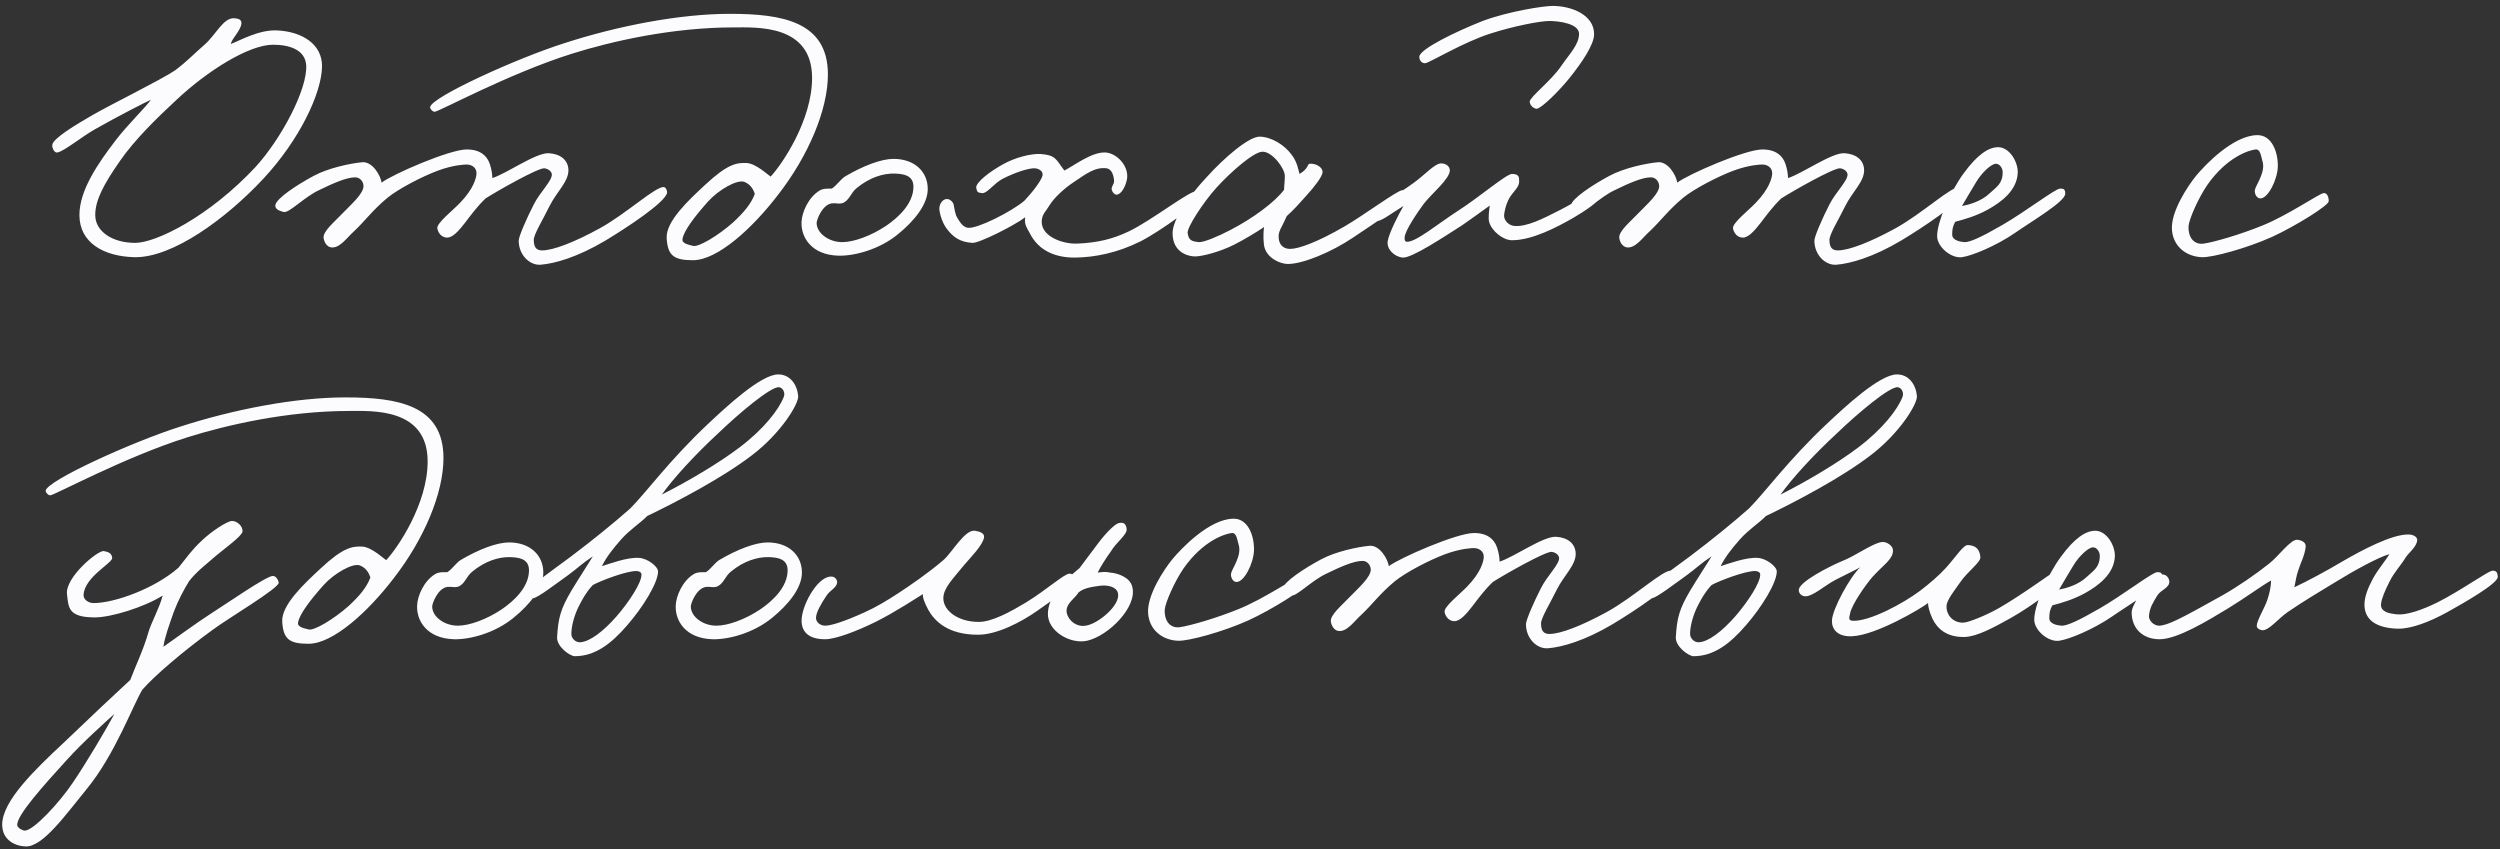 <?xml version="1.0" encoding="UTF-8"?> <svg xmlns="http://www.w3.org/2000/svg" width="365" height="124" viewBox="0 0 365 124" fill="none"><rect x="0" y="0" width="365" height="124" fill="#333333" stroke="none"/> <path d="M47.015 9.72C47.07 6.53 44.21 4.605 40.415 4.44C37.775 4.33 35.025 5.925 33.705 6.42C33.815 5.65 35.135 4.495 35.245 3.45C35.3 2.845 34.805 2.735 34.365 2.68C32.66 2.405 31.615 4.99 29.855 6.53C28.205 7.96 27.325 8.95 25.565 10.27C23.53 11.645 16.05 15.33 13.575 16.76C11.1 18.19 7.69 20.225 7.635 21.16C7.58 21.655 7.965 22.37 8.405 22.26C9.505 21.985 11.705 20.115 13.905 18.85C16.985 17.09 21.825 14.615 22.045 14.56C21.22 15.715 18.69 18.135 16.875 20.5C14.345 23.8 11.595 27.76 11.595 31.39C11.595 35.46 15.17 37.44 19.625 37.55C25.18 37.66 32.99 31.94 38.435 26.11C43.715 20.445 46.96 13.625 47.015 9.72ZM44.705 9.5C44.925 12.965 41.13 20.17 37.335 24.35C30.515 31.665 22.76 35.46 19.735 35.46C16.435 35.46 13.905 33.81 13.905 31.39C13.905 29.245 15.115 26.935 17.535 23.47C19.625 20.445 22.925 17.2 25.785 14.56C30.295 10.325 36.345 6.53 39.865 6.53C42.23 6.53 44.54 7.245 44.705 9.5ZM97.401 28.09C97.401 27.815 97.236 27.375 96.961 27.32C95.806 27.1 91.516 31.17 87.501 33.37C83.871 35.35 80.791 36.56 79.141 36.56C78.206 36.56 77.931 35.955 77.931 35.02C77.931 34.195 79.306 31.995 80.241 30.07C81.286 27.98 83.046 26.495 82.991 24.79C82.936 23.36 81.836 22.48 80.131 22.37C78.261 22.26 74.081 25.285 71.881 26C71.881 25.67 71.826 25.065 71.661 24.46C71.386 23.25 70.616 21.82 68.141 21.82C65.611 21.82 57.306 25.45 55.711 26.66C55.546 25.56 54.336 23.525 52.851 23.69C51.146 23.855 47.956 24.515 45.811 25.67C43.446 26.935 40.311 28.97 40.201 29.96C40.146 30.565 40.806 30.785 41.411 30.95C42.181 31.17 44.436 28.75 46.581 27.76C48.506 26.825 50.541 25.89 51.861 25.89C52.521 25.89 53.016 26.44 53.071 27.1C53.126 28.255 51.311 29.795 49.881 31.28C48.726 32.49 47.186 33.755 47.241 34.69C47.296 35.295 47.681 36.01 48.341 36.12C49.606 36.285 50.651 34.69 51.641 33.81C53.346 32.215 54.391 30.675 56.591 28.86C58.131 27.595 61.596 25.78 63.961 24.9C66.216 24.075 67.811 24.02 68.141 24.02C68.856 24.02 69.571 24.46 69.571 25.285C69.571 25.945 69.131 27.595 67.151 29.63C66.106 30.73 63.686 32.6 63.851 33.37C64.016 34.14 64.566 34.69 65.281 34.69C66.106 34.69 66.986 33.7 67.921 32.49C68.636 31.555 69.626 30.18 70.891 28.97C72.706 27.815 78.536 24.515 79.471 24.57C79.966 24.625 80.516 24.955 80.571 25.45C80.626 26.385 78.811 28.09 77.931 29.85C76.886 31.885 75.731 34.525 75.731 35.13C75.731 37.22 77.326 38.76 78.921 38.65C81.011 38.485 84.311 37.55 88.381 35.13C91.406 33.315 97.291 29.465 97.401 28.09ZM120.874 10.875C120.874 3.175 114.274 2.02 106.574 2.02C99.204 2.02 90.184 3.78 82.374 6.31C75.444 8.51 62.849 14.23 62.794 15.66C62.794 15.935 63.179 16.32 63.454 16.32C64.059 16.32 74.234 10.765 83.474 7.85C89.249 6.035 98.104 4 107.124 4C110.424 4 118.564 3.505 118.564 11.37C118.564 17.585 114.164 24.02 112.514 25.78C112.129 25.56 110.369 23.855 108.994 23.8C107.564 23.745 106.244 23.91 102.944 26.99C100.579 29.19 97.169 32.325 97.334 34.8C97.499 37.33 98.379 37.99 101.184 37.99C104.759 37.99 109.874 33.315 113.614 28.42C118.014 22.755 120.874 16.045 120.874 10.875ZM110.204 28.31C109.654 29.795 108.554 31.06 107.014 32.49C104.759 34.47 101.954 36.12 101.184 35.9C100.579 35.735 99.534 35.57 99.644 34.91C99.809 33.7 101.514 31.5 103.384 29.41C104.924 27.705 107.619 26.165 108.664 26.55C109.489 26.88 109.929 27.485 110.204 28.31ZM135.452 27.595C135.452 25.065 133.527 23.195 130.447 23.195C128.687 23.195 126.047 24.185 123.352 25.78C122.692 26.22 122.087 27.155 121.427 27.54C120.932 27.54 120.217 27.485 119.667 27.815C118.017 28.805 117.082 31.005 117.027 32.38C116.917 34.635 118.457 37.22 122.417 37.33C124.727 37.385 128.357 36.45 131.107 34.195C133.472 32.27 135.452 29.85 135.452 27.595ZM133.362 27.265C133.362 29.685 131.217 31.72 129.347 32.985C127.202 34.415 124.672 35.35 122.967 35.35C120.987 35.35 119.227 34.03 119.227 32.545C119.227 32.105 120.052 29.85 121.482 29.685C122.142 29.63 122.362 29.795 122.912 29.685C124.012 29.355 124.177 28.145 125.112 27.43C126.927 25.945 128.907 25.285 130.667 25.34C131.877 25.395 133.362 25.56 133.362 27.265ZM175.419 28.75C175.474 28.255 175.254 27.925 174.869 27.87C173.769 27.705 168.324 32.105 164.749 33.81C162.549 34.855 160.294 35.46 157.159 35.57C155.179 35.625 151.879 34.525 152.099 32.16C152.209 31.17 152.649 30.95 153.309 29.85C153.859 28.97 155.289 27.54 156.829 26.55C158.479 25.45 159.854 24.35 161.559 24.57C162.329 24.68 162.604 25.615 162.659 26.44C162.659 26.935 162.164 27.32 162.329 27.76C162.439 28.09 162.714 28.42 162.989 28.42C163.704 28.42 164.309 27.265 164.529 26.22C164.914 24.295 163.044 22.315 161.339 22.26C159.359 22.205 156.884 24.13 155.399 24.9C154.134 23.25 154.189 22.645 151.879 22.48C150.614 22.425 148.304 22.92 146.379 24.02C144.674 24.955 142.419 26.605 142.529 27.43C142.639 28.035 142.749 28.145 143.409 28.2C144.124 28.255 145.114 26.77 146.379 26.11C148.084 25.23 150.174 24.515 151.109 24.57C151.714 24.625 152.319 25.01 152.209 25.615C152.099 26.275 150.724 28.09 149.569 29.3C147.699 30.895 142.694 33.425 141.319 33.26C140.604 33.15 140.219 32.545 139.779 31.83C139.394 31.17 139.394 30.565 139.229 29.85C139.174 29.575 138.844 29.19 138.459 29.08C137.744 28.915 137.194 29.63 137.139 30.4C137.139 30.95 137.469 32.325 138.129 33.26C139.119 34.635 140.164 35.35 141.979 35.46C142.969 35.515 148.194 32.875 149.679 31.72C149.514 32.765 149.899 33.205 150.339 34.03C151.659 36.67 154.189 37.66 157.104 37.605C159.854 37.55 163.099 36.945 166.509 35.24C169.259 33.865 175.364 29.465 175.419 28.75ZM205.516 28.97C205.516 28.365 205.406 27.705 204.746 27.76C203.976 27.815 199.081 31.445 196.331 33.04C192.261 35.405 189.566 36.34 188.356 36.34C187.366 36.34 186.816 35.735 186.706 34.91C186.541 33.755 187.091 33.37 187.861 31.555C188.796 30.73 189.731 29.685 190.611 28.695C191.986 27.21 192.976 25.835 193.086 25.23C193.196 24.515 192.316 23.965 191.546 23.91C190.611 23.8 191.381 24.405 189.731 25.395C189.566 24.845 189.401 23.635 188.576 22.59C187.531 21.16 185.661 20.005 183.956 19.95C182.361 19.895 178.731 23.03 176.201 25.835C173.561 28.64 171.196 32.05 171.196 34.03C171.196 36.89 173.506 37.44 174.496 37.44C175.486 37.44 178.126 36.78 180.271 35.68C181.481 35.075 183.406 33.92 184.561 33.15C184.396 34.14 184.451 35.515 184.616 36.12C185.056 37.715 186.926 38.54 188.026 38.54C190.226 38.54 194.351 36.835 197.541 34.69C201.061 32.325 205.516 29.41 205.516 28.97ZM187.586 25.67C187.586 26.495 187.476 27.155 187.476 27.705C186.156 29.465 183.021 31.83 179.611 33.59C177.851 34.525 175.706 35.405 175.046 35.35C173.946 35.24 173.561 35.075 173.396 34.03C173.286 33.205 175.651 29.575 177.576 27.43C179.776 25.01 183.021 22.205 184.286 22.15C185.771 22.095 187.586 24.625 187.586 25.67ZM232.74 4.99C232.74 2.13 229.385 0.865 226.69 0.865C225.37 0.865 220.31 1.635 216.46 3.065C212.555 4.605 207.22 7.19 207.22 8.29C207.22 8.895 207.66 9.28 208.1 9.225C208.705 9.17 213.765 6.09 217.67 4.88C220.915 3.835 224.82 3.065 226.195 3.065C227.625 3.065 230.54 3.45 230.54 4.935C230.54 6.53 229.11 7.905 227.955 9.61C226.47 11.81 223.39 14.12 223.335 14.835C223.335 15.33 223.885 15.88 224.38 15.88C225.095 15.77 227.57 13.35 229.165 11.37C230.925 9.17 232.74 6.53 232.74 4.99ZM233.785 28.42C233.73 27.925 233.51 27.925 233.07 27.925C232.41 27.925 230.21 29.41 227.735 30.675C225.26 31.94 222.895 33.15 221.08 32.985C220.31 32.93 219.595 32.215 219.595 31.5C219.595 31.115 219.815 29.905 220.365 28.915C220.97 27.925 221.795 27.32 221.795 26.55C221.795 25.945 221.85 25.395 220.75 25.395C219.925 25.395 216.02 28.75 212.94 30.73C210.025 32.6 206.615 35.46 205.35 35.295C205.075 35.24 205.075 34.965 205.075 34.69C205.075 33.7 207.11 30.785 207.88 29.74C209.09 28.2 211.62 26.165 211.675 24.9C211.675 24.24 211.07 23.855 210.41 23.855C209.475 23.855 208.045 25.505 206.45 26.66C201.28 30.4 200.125 29.905 200.125 31.5C200.125 31.83 200.455 32.105 200.73 32.325C201.665 32.38 202.93 31.28 204.91 30.07C204.195 31.28 202.765 34.085 202.6 35.24C202.435 36.395 203.59 37.495 204.8 37.605C206.12 37.715 210.905 34.525 213.49 32.875C214.645 32.05 216.24 30.95 217.505 30.015C217.395 30.73 217.285 31.775 217.395 32.325C217.725 33.7 219.43 35.075 220.75 35.075C223.72 35.075 227.35 33.15 229.66 31.83C231.255 30.895 233.84 29.245 233.785 28.42ZM286.571 28.09C286.571 27.815 286.406 27.375 286.131 27.32C284.976 27.1 280.686 31.17 276.671 33.37C273.041 35.35 269.961 36.56 268.311 36.56C267.376 36.56 267.101 35.955 267.101 35.02C267.101 34.195 268.476 31.995 269.411 30.07C270.456 27.98 272.216 26.495 272.161 24.79C272.106 23.36 271.006 22.48 269.301 22.37C267.431 22.26 263.251 25.285 261.051 26C261.051 25.67 260.996 25.065 260.831 24.46C260.556 23.25 259.786 21.82 257.311 21.82C254.781 21.82 246.476 25.45 244.881 26.66C244.716 25.56 243.506 23.525 242.021 23.69C240.316 23.855 237.126 24.515 234.981 25.67C232.616 26.935 229.481 28.97 229.371 29.96C229.316 30.565 229.976 30.785 230.581 30.95C231.351 31.17 233.606 28.75 235.751 27.76C237.676 26.825 239.711 25.89 241.031 25.89C241.691 25.89 242.186 26.44 242.241 27.1C242.296 28.255 240.481 29.795 239.051 31.28C237.896 32.49 236.356 33.755 236.411 34.69C236.466 35.295 236.851 36.01 237.511 36.12C238.776 36.285 239.821 34.69 240.811 33.81C242.516 32.215 243.561 30.675 245.761 28.86C247.301 27.595 250.766 25.78 253.131 24.9C255.386 24.075 256.981 24.02 257.311 24.02C258.026 24.02 258.741 24.46 258.741 25.285C258.741 25.945 258.301 27.595 256.321 29.63C255.276 30.73 252.856 32.6 253.021 33.37C253.186 34.14 253.736 34.69 254.451 34.69C255.276 34.69 256.156 33.7 257.091 32.49C257.806 31.555 258.796 30.18 260.061 28.97C261.876 27.815 267.706 24.515 268.641 24.57C269.136 24.625 269.686 24.955 269.741 25.45C269.796 26.385 267.981 28.09 267.101 29.85C266.056 31.885 264.901 34.525 264.901 35.13C264.901 37.22 266.496 38.76 268.091 38.65C270.181 38.485 273.481 37.55 277.551 35.13C280.576 33.315 286.461 29.465 286.571 28.09ZM301.521 28.31C301.576 27.485 301.081 27.54 300.751 27.54C300.091 27.54 295.801 30.84 292.391 32.82C289.256 34.635 287.551 35.405 286.781 35.35C286.121 35.295 285.021 35.075 285.021 34.25C285.021 33.535 285.076 33.095 285.461 32.38C286.726 32.05 288.486 31.555 290.191 30.62C292.281 29.465 294.481 27.76 294.591 25.23C294.646 23.635 293.381 21.49 291.731 21.49C290.356 21.49 288.706 22.535 286.671 25.34C284.636 28.145 282.821 32.435 282.821 34.47C282.821 36.065 284.911 37.77 286.451 37.55C287.991 37.33 291.511 35.845 294.151 34.03C296.681 32.27 301.466 29.465 301.521 28.31ZM292.391 25.12C292.391 26.825 291.511 27.265 290.521 28.2C289.256 29.41 287.441 29.905 286.451 30.07C286.781 29.52 287.991 27.43 288.541 26.55C289.366 25.175 290.741 23.91 291.401 23.91C292.006 23.91 292.391 24.625 292.391 25.12ZM339.985 29.41C340.04 28.86 339.765 28.09 339.215 28.2C338.445 28.365 333.99 31.445 330.305 32.93C327.06 34.25 323.265 35.35 321.725 35.57C320.515 35.735 319.47 34.91 319.525 33.04C319.58 32.05 320.955 28.915 322.275 26.99C325.135 22.92 328.325 21.93 329.315 21.82C330.03 21.765 330.085 22.755 330.305 23.47C330.855 25.12 329.315 27.045 329.205 27.76C329.15 28.255 329.425 28.915 329.975 28.97C331.13 29.025 332.505 26.22 332.56 24.35C332.615 22.205 331.68 19.675 329.535 19.73C326.015 19.785 321.89 24.13 320.625 25.67C319.415 27.155 316.885 30.95 317.105 33.59C317.325 36.175 319.415 37.495 321.505 37.55C322.99 37.605 327.94 36.285 331.735 34.58C335.2 32.985 339.93 30.015 339.985 29.41ZM40.69 85.08C40.69 84.805 40.305 84.035 39.81 84.09C38.82 84.145 33.375 87.94 30.79 89.59C28.645 90.965 25.29 93.44 23.86 94.43C24.025 93.11 24.685 91.295 25.4 89.26C26.005 87.665 26.885 86.015 27.6 84.86C28.7 83.43 30.185 82.33 31.56 81.12C32.66 80.185 35.355 78.26 35.41 77.6C35.465 76.83 34.64 76.06 33.87 76.06C33.21 76.06 30.9 77.545 29.47 78.92C27.985 80.295 27.215 81.45 26.06 82.88C22.705 85.85 16.82 88.05 13.63 88.05C12.97 88.05 12.145 87.555 12.2 86.84C12.365 84.2 16.435 82.22 16.38 81.45C16.325 80.79 15.83 80.57 15.17 80.46C14.29 80.295 9.505 84.31 9.78 86.73C10 88.71 9.945 90.14 13.85 90.14C16.215 90.14 21.055 88.655 23.75 86.95C23.31 88.71 22.045 90.965 21.66 92.34C20.945 94.87 19.735 97.345 19.02 99.27C17.04 101.085 13.41 104.495 9.34 108.4C5.16 112.305 0.32 116.925 0.32 120.39C0.32 122.645 2.19 123.525 3.73 123.58C6.26 123.69 9.615 118.905 12.64 115.22C16.765 110.215 19.405 102.955 20.78 100.7C22.485 98.72 26.72 95.09 31.12 91.9C33.43 90.195 40.69 85.905 40.69 85.08ZM16.71 104.22C15.5 106.475 12.64 111.315 10.66 114.23C8.68 117.2 4.885 121.27 3.62 121.27C3.29 121.27 2.575 120.885 2.52 120.5C2.355 119.07 6.535 114.505 9.67 111.04C12.2 108.235 15.39 105.43 16.71 104.22ZM64.746 66.875C64.746 59.175 58.146 58.02 50.446 58.02C43.076 58.02 34.056 59.78 26.246 62.31C19.316 64.51 6.721 70.23 6.666 71.66C6.666 71.935 7.051 72.32 7.326 72.32C7.931 72.32 18.106 66.765 27.346 63.85C33.121 62.035 41.976 60 50.996 60C54.296 60 62.436 59.505 62.436 67.37C62.436 73.585 58.036 80.02 56.386 81.78C56.001 81.56 54.241 79.855 52.866 79.8C51.436 79.745 50.116 79.91 46.816 82.99C44.451 85.19 41.041 88.325 41.206 90.8C41.371 93.33 42.251 93.99 45.056 93.99C48.631 93.99 53.746 89.315 57.486 84.42C61.886 78.755 64.746 72.045 64.746 66.875ZM54.076 84.31C53.526 85.795 52.426 87.06 50.886 88.49C48.631 90.47 45.826 92.12 45.056 91.9C44.451 91.735 43.406 91.57 43.516 90.91C43.681 89.7 45.386 87.5 47.256 85.41C48.796 83.705 51.491 82.165 52.536 82.55C53.361 82.88 53.801 83.485 54.076 84.31ZM79.324 83.595C79.324 81.065 77.399 79.195 74.319 79.195C72.559 79.195 69.919 80.185 67.224 81.78C66.564 82.22 65.959 83.155 65.299 83.54C64.804 83.54 64.089 83.485 63.539 83.815C61.889 84.805 60.954 87.005 60.899 88.38C60.789 90.635 62.329 93.22 66.289 93.33C68.599 93.385 72.229 92.45 74.979 90.195C77.344 88.27 79.324 85.85 79.324 83.595ZM77.234 83.265C77.234 85.685 75.089 87.72 73.219 88.985C71.074 90.415 68.544 91.35 66.839 91.35C64.859 91.35 63.099 90.03 63.099 88.545C63.099 88.105 63.924 85.85 65.354 85.685C66.014 85.63 66.234 85.795 66.784 85.685C67.884 85.355 68.049 84.145 68.984 83.43C70.799 81.945 72.779 81.285 74.539 81.34C75.749 81.395 77.234 81.56 77.234 83.265ZM116.536 57.8C116.371 56.095 115.326 54.665 113.621 54.665C111.091 54.665 106.031 59.395 103.336 61.925C97.726 67.205 94.371 71.88 92.006 74.245C89.641 76.335 86.671 78.755 83.316 81.285C81.501 82.66 76.936 85.795 77.046 86.4C77.156 86.895 77.486 87.39 77.871 87.335C78.586 87.225 81.006 85.355 82.931 83.98C84.361 82.935 85.021 82.22 86.561 81.23C85.516 82.935 84.581 84.31 83.426 86.235C81.831 88.93 81.501 90.25 81.336 93C81.226 94.375 83.206 95.805 83.921 95.805C86.836 95.805 89.201 94.045 91.566 91.295C93.876 88.655 96.076 85.08 96.076 83.43C96.076 82.715 94.536 81.505 93.271 81.45C91.566 81.34 88.926 82.33 87.881 82.66C88.486 81.395 89.476 80.13 90.686 78.755C92.006 77.27 93.546 76.335 94.481 75.345C98.936 73.2 105.536 69.735 109.826 66.435C114.006 63.245 116.646 58.955 116.536 57.8ZM114.446 57.91C113.731 59.78 111.531 62.64 107.956 65.335C104.986 67.59 100.531 70.23 96.626 72.21C98.221 69.955 101.356 66.49 104.931 63.19C107.791 60.44 112.521 56.425 113.731 56.535C114.281 56.59 114.666 57.305 114.446 57.91ZM93.656 83.87C93.711 85.025 91.841 87.885 90.026 89.975C88.046 92.23 86.121 93.66 84.746 93.77C84.086 93.825 83.481 93.275 83.426 92.67C83.371 91.845 83.701 89.92 84.746 88.05C85.681 86.29 86.176 85.85 86.561 85.41C87.661 84.805 91.511 83.32 92.941 83.375C93.271 83.375 93.656 83.54 93.656 83.87ZM117.082 83.595C117.082 81.065 115.157 79.195 112.077 79.195C110.317 79.195 107.677 80.185 104.982 81.78C104.322 82.22 103.717 83.155 103.057 83.54C102.562 83.54 101.847 83.485 101.297 83.815C99.647 84.805 98.712 87.005 98.657 88.38C98.547 90.635 100.087 93.22 104.047 93.33C106.357 93.385 109.987 92.45 112.737 90.195C115.102 88.27 117.082 85.85 117.082 83.595ZM114.992 83.265C114.992 85.685 112.847 87.72 110.977 88.985C108.832 90.415 106.302 91.35 104.597 91.35C102.617 91.35 100.857 90.03 100.857 88.545C100.857 88.105 101.682 85.85 103.112 85.685C103.772 85.63 103.992 85.795 104.542 85.685C105.642 85.355 105.807 84.145 106.742 83.43C108.557 81.945 110.537 81.285 112.297 81.34C113.507 81.395 114.992 81.56 114.992 83.265ZM156.979 84.64C157.144 84.09 156.484 83.705 156.099 83.76C155.329 83.815 152.854 86.07 149.829 87.94C147.629 89.26 144.879 90.8 142.899 90.8C139.929 90.8 137.729 89.205 137.729 87.335C137.729 85.85 139.159 84.475 140.809 82.44C141.799 81.285 143.449 79.635 143.669 78.48C143.779 77.82 143.009 77.6 142.349 77.49C140.864 77.27 139.049 80.625 137.729 81.78C135.474 83.705 132.889 85.465 131.129 86.62C129.534 87.665 127.884 88.655 126.289 89.37C123.154 90.8 121.284 91.35 120.459 91.35C119.799 91.35 119.084 90.855 119.139 90.14C119.194 89.315 119.909 88.105 120.679 86.95C121.174 86.18 122.109 85.85 122.219 85.08C122.274 84.695 121.944 84.255 121.559 84.2C119.579 83.87 117.269 87.94 117.049 90.25C116.884 92.065 117.874 93.33 120.459 93.33C121.999 93.33 125.024 92.175 127.829 90.8C130.909 89.26 134.099 87.115 134.759 86.73C134.649 87.17 134.979 87.995 135.529 89.04C136.464 90.69 138.389 92.67 142.789 92.67C145.539 92.67 149.059 90.855 151.479 89.15C153.844 87.5 156.704 85.465 156.979 84.64ZM165.316 85.685C164.986 84.255 163.116 83.65 162.016 83.595C161.411 83.43 160.806 83.54 160.256 83.595C160.696 82.715 161.356 81.67 162.181 80.515C162.951 79.195 164.546 78.095 164.491 77.27C164.436 76.5 164.051 76.17 163.281 76.39C162.841 76.5 161.631 77.6 160.421 79.195C159.541 80.35 158.606 81.615 157.616 82.935C154.811 85.245 153.051 87.28 152.996 89.535C152.886 92.12 156.241 94.1 158.716 93.55C161.851 92.835 166.086 88.6 165.316 85.685ZM163.226 86.62C163.611 88.38 160.256 91.13 158.496 91.35C157.231 91.57 156.021 90.69 155.746 89.48C155.471 88.16 157.066 87.28 157.451 86.51C158.221 85.85 159.376 85.685 160.586 85.52C161.851 85.355 163.061 85.74 163.226 86.62ZM190.507 85.41C190.562 84.86 190.287 84.09 189.737 84.2C188.967 84.365 184.512 87.445 180.827 88.93C177.582 90.25 173.787 91.35 172.247 91.57C171.037 91.735 169.992 90.91 170.047 89.04C170.102 88.05 171.477 84.915 172.797 82.99C175.657 78.92 178.847 77.93 179.837 77.82C180.552 77.765 180.607 78.755 180.827 79.47C181.377 81.12 179.837 83.045 179.727 83.76C179.672 84.255 179.947 84.915 180.497 84.97C181.652 85.025 183.027 82.22 183.082 80.35C183.137 78.205 182.202 75.675 180.057 75.73C176.537 75.785 172.412 80.13 171.147 81.67C169.937 83.155 167.407 86.95 167.627 89.59C167.847 92.175 169.937 93.495 172.027 93.55C173.512 93.605 178.462 92.285 182.257 90.58C185.722 88.985 190.452 86.015 190.507 85.41ZM244.461 84.09C244.461 83.815 244.296 83.375 244.021 83.32C242.866 83.1 238.576 87.17 234.561 89.37C230.931 91.35 227.851 92.56 226.201 92.56C225.266 92.56 224.991 91.955 224.991 91.02C224.991 90.195 226.366 87.995 227.301 86.07C228.346 83.98 230.106 82.495 230.051 80.79C229.996 79.36 228.896 78.48 227.191 78.37C225.321 78.26 221.141 81.285 218.941 82C218.941 81.67 218.886 81.065 218.721 80.46C218.446 79.25 217.676 77.82 215.201 77.82C212.671 77.82 204.366 81.45 202.771 82.66C202.606 81.56 201.396 79.525 199.911 79.69C198.206 79.855 195.016 80.515 192.871 81.67C190.506 82.935 187.371 84.97 187.261 85.96C187.206 86.565 187.866 86.785 188.471 86.95C189.241 87.17 191.496 84.75 193.641 83.76C195.566 82.825 197.601 81.89 198.921 81.89C199.581 81.89 200.076 82.44 200.131 83.1C200.186 84.255 198.371 85.795 196.941 87.28C195.786 88.49 194.246 89.755 194.301 90.69C194.356 91.295 194.741 92.01 195.401 92.12C196.666 92.285 197.711 90.69 198.701 89.81C200.406 88.215 201.451 86.675 203.651 84.86C205.191 83.595 208.656 81.78 211.021 80.9C213.276 80.075 214.871 80.02 215.201 80.02C215.916 80.02 216.631 80.46 216.631 81.285C216.631 81.945 216.191 83.595 214.211 85.63C213.166 86.73 210.746 88.6 210.911 89.37C211.076 90.14 211.626 90.69 212.341 90.69C213.166 90.69 214.046 89.7 214.981 88.49C215.696 87.555 216.686 86.18 217.951 84.97C219.766 83.815 225.596 80.515 226.531 80.57C227.026 80.625 227.576 80.955 227.631 81.45C227.686 82.385 225.871 84.09 224.991 85.85C223.946 87.885 222.791 90.525 222.791 91.13C222.791 93.22 224.386 94.76 225.981 94.65C228.071 94.485 231.371 93.55 235.441 91.13C238.466 89.315 244.351 85.465 244.461 84.09ZM279.871 57.8C279.706 56.095 278.661 54.665 276.956 54.665C274.426 54.665 269.366 59.395 266.671 61.925C261.061 67.205 257.706 71.88 255.341 74.245C252.976 76.335 250.006 78.755 246.651 81.285C244.836 82.66 240.271 85.795 240.381 86.4C240.491 86.895 240.821 87.39 241.206 87.335C241.921 87.225 244.341 85.355 246.266 83.98C247.696 82.935 248.356 82.22 249.896 81.23C248.851 82.935 247.916 84.31 246.761 86.235C245.166 88.93 244.836 90.25 244.671 93C244.561 94.375 246.541 95.805 247.256 95.805C250.171 95.805 252.536 94.045 254.901 91.295C257.211 88.655 259.411 85.08 259.411 83.43C259.411 82.715 257.871 81.505 256.606 81.45C254.901 81.34 252.261 82.33 251.216 82.66C251.821 81.395 252.811 80.13 254.021 78.755C255.341 77.27 256.881 76.335 257.816 75.345C262.271 73.2 268.871 69.735 273.161 66.435C277.341 63.245 279.981 58.955 279.871 57.8ZM277.781 57.91C277.066 59.78 274.866 62.64 271.291 65.335C268.321 67.59 263.866 70.23 259.961 72.21C261.556 69.955 264.691 66.49 268.266 63.19C271.126 60.44 275.856 56.425 277.066 56.535C277.616 56.59 278.001 57.305 277.781 57.91ZM256.991 83.87C257.046 85.025 255.176 87.885 253.361 89.975C251.381 92.23 249.456 93.66 248.081 93.77C247.421 93.825 246.816 93.275 246.761 92.67C246.706 91.845 247.036 89.92 248.081 88.05C249.016 86.29 249.511 85.85 249.896 85.41C250.996 84.805 254.846 83.32 256.276 83.375C256.606 83.375 256.991 83.54 256.991 83.87ZM301.072 84.31C300.907 83.65 300.687 83.045 299.972 83.43C299.477 83.705 294.967 87.005 291.777 88.82C290.017 89.81 287.377 90.91 286.607 90.91C284.957 90.91 284.132 89.59 284.187 88.49C284.242 87.555 285.342 86.235 286.222 84.97C287.212 83.485 289.192 82.11 289.137 81.34C289.027 80.185 288.477 79.635 287.322 79.58C286.662 79.525 285.562 81.285 284.132 82.88C283.142 83.98 281.602 85.3 280.282 86.29C277.862 88.105 272.967 90.745 270.492 90.635C269.722 90.58 270.052 90.03 270.107 89.59C270.327 88.27 272.527 85.19 273.407 84.2C275.057 82.385 276.377 81.67 276.377 80.35C276.377 79.69 275.442 79.03 274.727 79.14C273.407 79.305 270.767 81.23 269.007 81.89C266.917 82.77 262.792 84.915 262.627 86.07C262.572 86.565 262.957 87.005 263.507 87.06C264.662 87.115 266.257 85.575 268.017 84.64C269.392 83.925 270.602 83.375 271.592 82.825C270.107 84.2 267.522 88.93 267.467 90.58C267.412 92.065 268.512 93 270.437 92.89C273.957 92.725 280.502 88.82 281.492 88.05C281.492 88.545 281.712 89.425 282.152 90.36C282.812 91.68 284.077 93.055 286.827 93C288.642 92.945 291.062 91.625 293.537 90.25C296.782 88.435 301.237 85.08 301.072 84.31ZM315.7 84.31C315.755 83.485 315.26 83.54 314.93 83.54C314.27 83.54 309.98 86.84 306.57 88.82C303.435 90.635 301.73 91.405 300.96 91.35C300.3 91.295 299.2 91.075 299.2 90.25C299.2 89.535 299.255 89.095 299.64 88.38C300.905 88.05 302.665 87.555 304.37 86.62C306.46 85.465 308.66 83.76 308.77 81.23C308.825 79.635 307.56 77.49 305.91 77.49C304.535 77.49 302.885 78.535 300.85 81.34C298.815 84.145 297 88.435 297 90.47C297 92.065 299.09 93.77 300.63 93.55C302.17 93.33 305.69 91.845 308.33 90.03C310.86 88.27 315.645 85.465 315.7 84.31ZM306.57 81.12C306.57 82.825 305.69 83.265 304.7 84.2C303.435 85.41 301.62 85.905 300.63 86.07C300.96 85.52 302.17 83.43 302.72 82.55C303.545 81.175 304.92 79.91 305.58 79.91C306.185 79.91 306.57 80.625 306.57 81.12ZM364.681 84.2C364.626 83.595 364.516 83.32 363.911 83.32C363.306 83.32 359.291 86.235 355.881 87.94C353.571 89.095 351.316 89.81 350.051 89.7C348.731 89.59 347.521 89.315 347.631 88.16C347.741 87.28 348.236 86.18 348.841 84.97C349.611 83.43 350.381 82.77 351.261 81.34C351.701 80.68 352.801 79.855 352.911 78.92C352.966 78.37 352.361 78.095 351.811 78.04C349.336 77.875 344.606 80.46 342.131 81.89C339.546 83.43 336.741 84.915 334.981 85.74C335.146 84.97 335.256 84.09 335.531 83.32C335.861 82.22 336.521 81.065 336.631 79.8C336.686 79.14 335.971 78.865 335.421 78.81C334.431 78.7 332.671 81.23 331.241 82.33C329.371 83.815 326.676 85.685 324.421 86.95C318.426 90.305 316.446 91.35 315.181 91.35C314.521 91.35 313.696 90.635 313.751 89.92C313.861 88.71 314.301 88.05 314.961 86.95C315.511 86.07 316.776 85.85 316.721 84.86C316.666 84.365 316.281 83.87 315.731 83.87C314.136 83.815 311.221 88.215 311.221 89.37C311.221 91.955 313.036 93.33 315.291 93.33C317.931 93.33 322.386 90.58 325.301 88.82C327.831 87.28 330.196 85.52 331.571 84.75C331.571 85.74 331.296 86.785 331.021 87.61C330.636 88.765 329.536 90.525 329.481 91.35C329.481 91.735 329.866 91.955 330.251 92.01C331.241 92.12 332.561 90.36 333.991 89.37C336.576 87.61 338.116 86.73 340.811 85.08C343.836 83.21 347.191 81.395 348.841 80.9C348.456 81.67 347.136 83.155 346.421 84.53C345.706 85.85 345.211 87.17 345.211 88.27C345.211 90.25 346.586 91.68 350.051 91.79C351.976 91.845 354.726 90.8 357.311 89.37C359.676 88.05 364.736 85.19 364.681 84.2Z" fill="#FCFCFF"></path> </svg> 